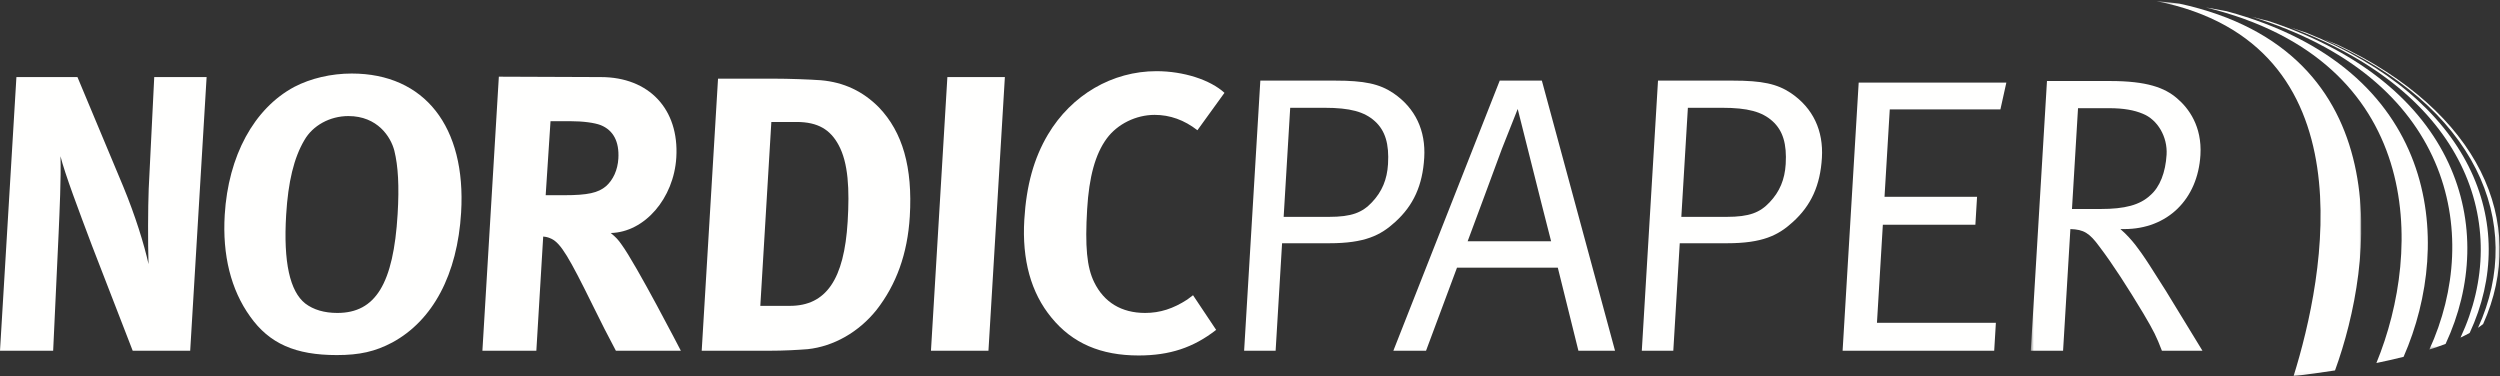 <?xml version="1.0" encoding="UTF-8"?>
<svg width="791px" height="119px" viewBox="0 0 791 119" version="1.1" xmlns="http://www.w3.org/2000/svg" xmlns:xlink="http://www.w3.org/1999/xlink">
    <rect x="0" y="0" width="791" height="119" fill="#333333" stroke="none"/>
    <!-- Generator: Sketch 58 (84663) - https://sketch.com -->
    <title>NP_logo_prim_vit</title>
    <desc>Created with Sketch.</desc>
    <defs>
        <polygon id="path-1" points="0.542 0.354 105.115 0.354 105.115 118.94 0.542 118.94"></polygon>
        <polygon id="path-3" points="0.178 0.232 78.886 0.232 78.886 105.599 0.178 105.599"></polygon>
    </defs>
    <g id="Symbols" stroke="none" stroke-width="1" fill="none" fill-rule="evenodd">
        <g id="NP_logo_prim_vit">
            <path d="M0,110.976 L16.82,110.976 L18.541,73.973 C18.85,66.747 19.338,56.531 19.142,49.43 C20.44,54.787 25.065,66.996 29.148,77.836 L41.986,110.976 L60.176,110.976 L65.371,24.388 L48.801,24.388 L47.051,59.77 C46.817,65.751 46.775,76.839 46.994,83.567 C45.624,77.337 42.805,68.242 38.998,59.023 L24.506,24.388 L5.195,24.388 L0,110.976" id="Fill-1" fill="#FFFFFE"></path>
            <path d="M124.771,47.686 C125.975,52.544 126.341,58.898 125.81,67.744 C124.487,89.796 118.826,99.015 106.741,99.015 C102.63,99.015 99.201,98.018 96.58,96.025 C91.704,92.163 89.641,82.943 90.538,67.993 C91.166,57.528 92.992,49.928 96.318,44.322 C98.962,39.712 104.374,36.722 110.229,36.722 C119.449,36.722 123.663,43.325 124.771,47.686 Z M93.091,27.502 C80.346,34.355 72.223,49.305 71.102,67.993 C70.34,80.701 73.045,91.665 79.141,100.137 C85.227,108.733 93.483,112.346 106.564,112.346 C113.79,112.346 118.717,111.225 124.121,108.359 C136.999,101.383 144.725,86.806 145.899,67.246 C147.528,40.086 134.335,23.267 111.286,23.267 C104.808,23.267 98.364,24.762 93.091,27.502 L93.091,27.502 Z" id="Fill-2" fill="#FFFFFE"></path>
            <path d="M180.288,38.341 C184.524,38.341 188.107,38.84 190.055,39.587 C194.07,41.207 195.971,44.82 195.649,50.177 C195.433,53.79 194,56.905 191.762,58.898 C189.268,61.016 185.984,61.764 178.509,61.764 L172.653,61.764 L174.183,38.341 L180.288,38.341 Z M152.632,110.976 L169.7,110.976 L171.868,74.845 C173.231,74.97 173.715,75.219 174.564,75.593 C177.465,77.088 179.959,81.2 187.621,96.773 C190.619,102.878 191.847,105.245 194.867,110.976 L215.424,110.976 C215.424,110.976 201.246,83.567 196.636,77.337 C195.604,75.842 194.902,75.095 193.24,73.724 C203.969,73.475 213.209,62.761 213.986,49.803 C214.898,34.604 205.419,24.388 190.095,24.388 L157.835,24.263 L152.632,110.976 L152.632,110.976 Z" id="Fill-3" fill="#FFFFFE"></path>
            <path d="M252.027,38.591 C258.88,38.591 262.717,41.082 265.298,45.817 C268.443,51.548 268.807,60.02 268.201,70.111 C267.102,88.426 261.369,96.773 249.907,96.773 L240.563,96.773 L244.054,38.591 L252.027,38.591 Z M222.019,110.976 L243.075,110.976 C248.183,110.976 252.309,110.727 255.563,110.477 C263.714,109.605 271.707,105.12 277.366,98.018 C283.575,90.045 287.149,80.327 287.859,68.491 C288.793,52.918 285.596,41.83 278.093,33.981 C273.043,28.873 266.985,26.007 259.672,25.384 C256.199,25.135 249.61,24.886 244.627,24.886 L227.185,24.886 L222.019,110.976 L222.019,110.976 Z" id="Fill-4" fill="#FFFFFE"></path>
            <polyline id="Fill-5" fill="#FFFFFE" points="294.556 110.976 312.746 110.976 317.941 24.388 299.751 24.388 294.556 110.976"></polyline>
            <path d="M365.905,22.519 C351.952,22.519 339.044,29.994 331.562,42.578 C327.127,50.053 324.742,58.649 324.092,69.488 C323.329,82.196 326.19,92.661 332.696,100.51 C339.311,108.609 348.299,112.471 360.259,112.471 C370.102,112.471 377.602,109.979 384.791,104.373 L377.475,93.409 C376.822,93.907 376.169,94.406 375.648,94.779 C371.24,97.645 367.047,99.015 362.313,99.015 C354.837,99.015 349.308,95.652 346.201,89.298 C343.869,84.563 343.268,77.96 343.978,66.124 C344.584,56.033 346.512,48.807 350.175,43.823 C353.566,39.214 359.469,36.348 365.325,36.348 C370.184,36.348 374.696,37.968 378.862,41.207 L387.421,29.371 C382.934,25.26 374.502,22.519 365.905,22.519" id="Fill-6" fill="#FFFFFE"></path>
            <path d="M419.059,34.105 C427.157,34.105 431.692,35.351 435.001,38.341 C438.31,41.332 439.551,45.568 439.17,51.921 C438.878,56.78 437.276,60.642 434.085,64.006 C431.025,67.246 427.703,68.616 420.477,68.616 L406.149,68.616 L408.22,34.105 L419.059,34.105 Z M393.641,110.976 L403.608,110.976 L405.649,76.963 L420.599,76.963 C431.812,76.963 436.82,74.472 441.435,70.236 C447.231,65.003 450.104,58.649 450.627,49.928 C451.143,41.332 447.831,34.23 440.889,29.496 C436.459,26.506 431.66,25.509 422.44,25.509 L398.769,25.509 L393.641,110.976 L393.641,110.976 Z" id="Fill-7" fill="#FFFFFE"></path>
            <path d="M475.213,47.063 L480.204,34.479 L483.523,47.686 C485.324,55.036 490.774,76.34 490.774,76.34 L464.361,76.34 C464.361,76.34 474.61,48.807 475.213,47.063 Z M474.513,25.509 L440.854,110.976 L451.195,110.976 L460.995,84.688 L492.889,84.688 L499.41,110.976 L510.997,110.976 L487.844,25.509 L474.513,25.509 L474.513,25.509 Z" id="Fill-8" fill="#FFFFFE"></path>
            <path d="M544.884,34.105 C552.982,34.105 557.517,35.351 560.826,38.341 C564.135,41.332 565.376,45.568 564.995,51.921 C564.703,56.78 563.101,60.642 559.909,64.006 C556.849,67.246 553.528,68.616 546.302,68.616 L531.974,68.616 L534.045,34.105 L544.884,34.105 Z M519.466,110.976 L529.433,110.976 L531.473,76.963 L546.424,76.963 C557.637,76.963 562.645,74.472 567.26,70.236 C573.056,65.003 575.929,58.649 576.452,49.928 C576.968,41.332 573.656,34.23 566.714,29.496 C562.284,26.506 557.485,25.509 548.265,25.509 L524.594,25.509 L519.466,110.976 L519.466,110.976 Z" id="Fill-9" fill="#FFFFFE"></path>
            <polyline id="Fill-10" fill="#FFFFFE" points="583 110.976 630.966 110.976 631.497 102.13 593.871 102.13 595.733 71.108 625.01 71.108 625.541 62.262 596.263 62.262 597.923 34.604 632.932 34.604 634.81 26.132 588.09 26.132 583 110.976"></polyline>
            <g id="Group-14" transform="translate(642, 0)">
                <mask id="mask-2" fill="white">
                    <use xlink:href="#path-1"></use>
                </mask>
                <g id="Clip-12"></g>
                <path d="M25.329,34.23 C29.939,34.23 33.266,34.853 35.939,35.974 C40.686,37.843 43.845,43.325 43.509,48.931 C43.173,54.538 41.401,59.148 38.379,61.764 C35.077,64.879 30.268,66.124 22.668,66.124 L13.573,66.124 L15.487,34.23 L25.329,34.23 Z M0.542,110.976 L10.758,110.976 L13.068,72.478 C17.296,72.603 19.098,73.724 22.207,77.96 C26.481,83.567 31.265,91.042 36.136,99.14 C39.53,104.871 40.305,106.491 42.029,110.976 L54.861,110.976 C54.861,110.976 46.128,96.648 43.29,92.038 C40.554,87.803 38.513,84.439 36.911,82.072 C35.309,79.704 32.682,75.718 28.89,72.478 C29.389,72.478 29.762,72.478 30.136,72.478 C43.716,72.478 53.371,63.134 54.216,49.056 C54.761,39.961 50.496,34.23 46.82,31.115 C42.911,27.752 37.307,25.633 25.596,25.633 L5.662,25.633 L0.542,110.976 L0.542,110.976 Z" id="Fill-11" fill="#FFFFFE" mask="url(#mask-2)"></path>
                <path d="M83.69,119 C88.087,118.471 92.46,117.878 96.801,117.205 C109.21,83.124 117.387,16.341 47.531,1.138 C45.13,0.839 42.717,0.578 40.294,0.354 C108.28,13.947 93.496,87.529 83.69,119" id="Fill-13" fill="#FFFFFE" mask="url(#mask-2)"></path>
            </g>
            <path d="M751.888,114.861 C754.79,114.262 757.663,113.614 760.493,112.904 C776.64,76.014 771.406,21.662 704.589,3.569 C702.4,3.135 700.194,2.733 697.971,2.364 C767.017,19.29 766.733,78.761 751.888,114.861" id="Fill-15" fill="#FFFFFE"></path>
            <g id="Group-20" transform="translate(712, 5)">
                <mask id="mask-4" fill="white">
                    <use xlink:href="#path-3"></use>
                </mask>
                <g id="Clip-17"></g>
                <path d="M56.649,105.599 C58.398,105.04 60.115,104.448 61.787,103.812 C78.823,67.225 65.678,21.613 6.038,1.734 C4.104,1.207 2.15,0.706 0.178,0.232 C63.273,19.432 73.578,68.595 56.649,105.599" id="Fill-16" fill="#FFFFFE" mask="url(#mask-4)"></path>
                <path d="M66.505,101.818 C67.505,101.345 68.476,100.851 69.41,100.332 C85.553,65.617 69.559,26.135 17.73,5.359 C16.062,4.779 14.375,4.219 12.668,3.681 C67.992,24.143 83.195,66.143 66.505,101.818" id="Fill-18" fill="#FFFFFE" mask="url(#mask-4)"></path>
                <path d="M72.042,98.721 C72.602,98.34 73.141,97.949 73.656,97.546 C88.179,65.239 72.333,30.268 27.699,9.207 C26.286,8.607 24.853,8.023 23.402,7.455 C71.177,28.447 87.337,65.302 72.042,98.721" id="Fill-19" fill="#FFFFFE" mask="url(#mask-4)"></path>
            </g>
        </g>
    </g>
</svg>